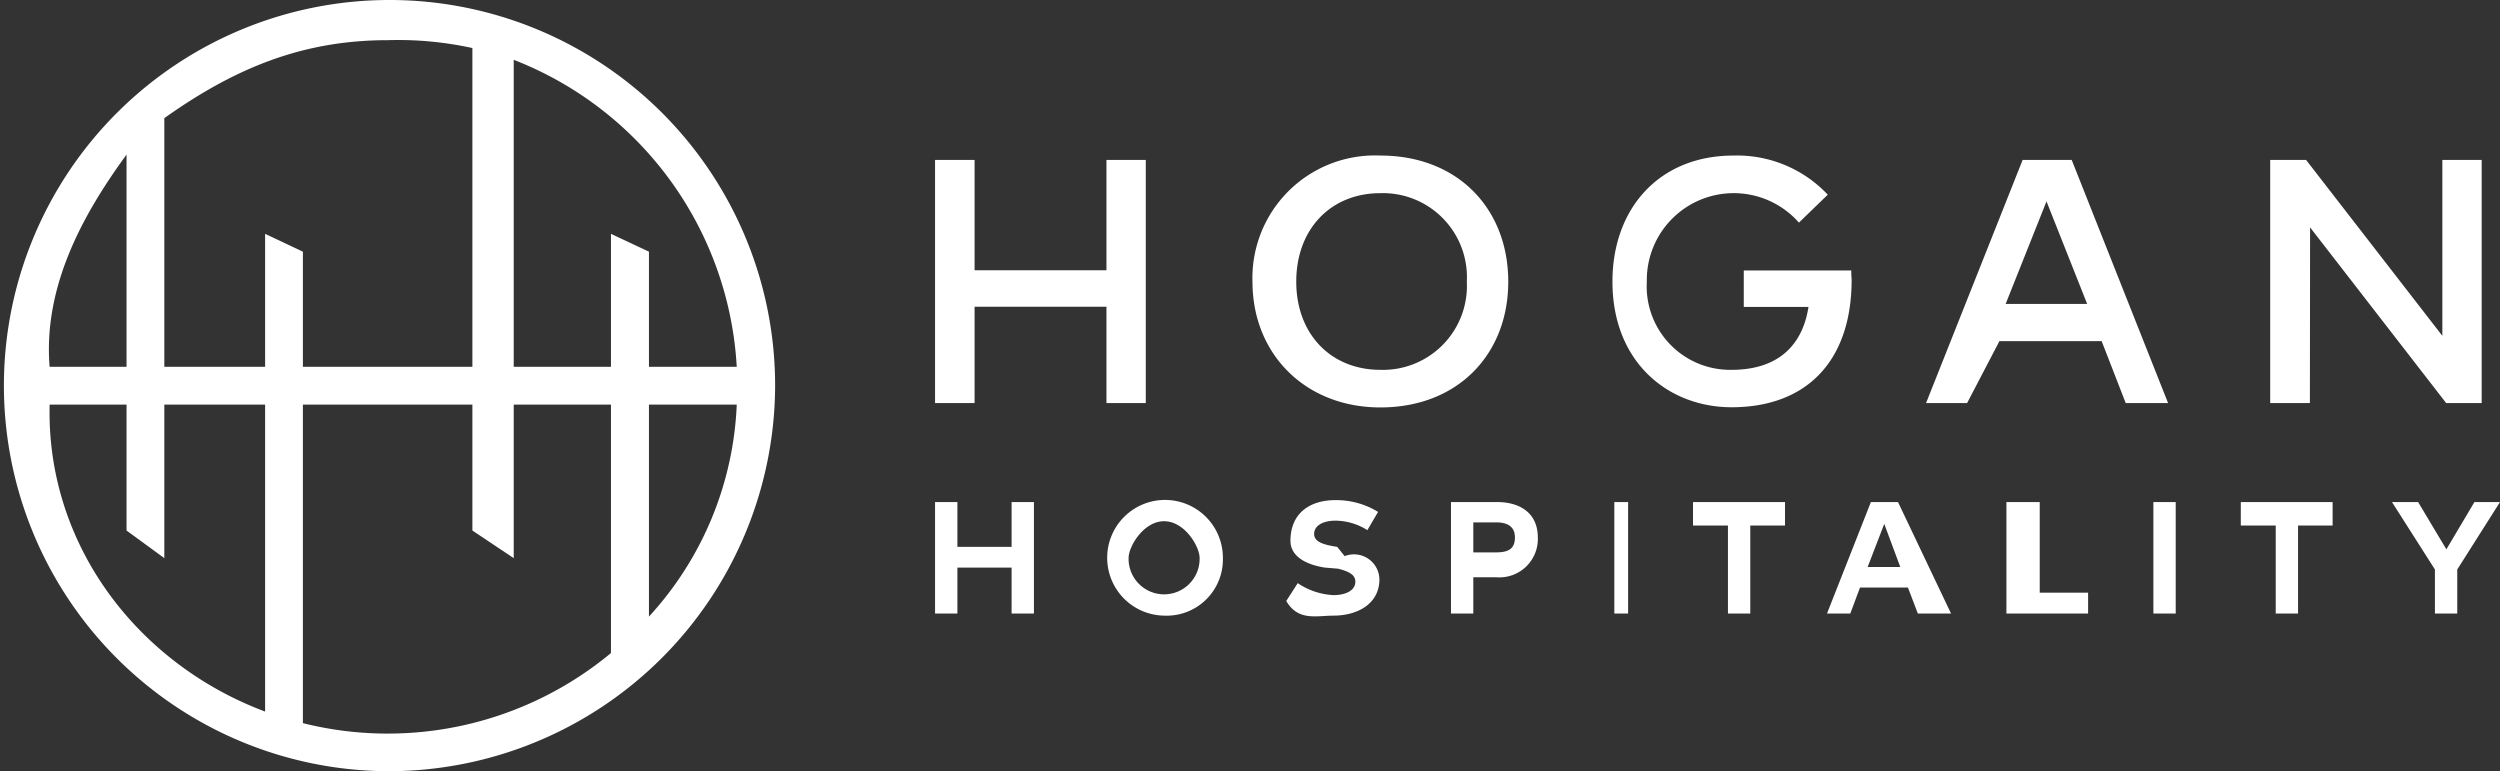 <svg xmlns="http://www.w3.org/2000/svg" width="200.983" height="62" viewBox="0 0 200.983 62">
  <rect x="0" y="0" width="200.983" height="62" fill="#333333" stroke="none"/>
  <path fill="#fff" fill-rule="evenodd" d="M185.715,18.279,185.7,32.404h-3.192V12.857h2.885l10.956,14.142V12.857h3.161V32.404h-2.854Zm1.811,23.971h-2.778v7.074h-1.795V42.25h-2.808V40.361h7.381Zm-14.408-1.889h1.795v8.963h-1.795Zm-4.159-12.935H160.74l-2.599,4.978h-3.299l7.764-19.547h3.944l7.749,19.547h-3.406ZM164.525,16.19l-3.284,8.242h6.552ZM154.182,49.324l-.798-2.091h-3.851l-.783,2.091h-1.872l3.529-8.963h2.179l4.264,8.963Zm-2.701-7.207-1.335,3.466h2.624ZM139.206,32.74c-5.064,0-9.576-3.588-9.576-10.094,0-5.895,3.76-10.14,9.729-10.14a10.001,10.001,0,0,1,7.581,3.146l-2.318,2.245a6.987,6.987,0,0,0-12.229,4.749,6.71,6.71,0,0,0,6.813,7.086c3.59,0,5.677-1.817,6.184-5.055h-5.202V21.745h8.639c.015.755.031.489.031.748C148.858,28.98,145.282,32.74,139.206,32.74ZM120.332,46.41h-1.888v2.914h-1.795V40.361h3.668c2.163,0,3.314,1.114,3.314,2.84A3.089,3.089,0,0,1,120.332,46.41Zm-.046-4.415h-1.842v2.412h1.842c.997,0,1.504-.297,1.504-1.206C121.79,42.407,121.283,41.995,120.286,41.995Zm-9.314-9.24c-6.015,0-10.282-4.275-10.282-10.109a9.851,9.851,0,0,1,10.282-10.14c6.228,0,10.281,4.276,10.281,10.14C121.253,28.48,117.2,32.755,110.972,32.755Zm0-17.226c-3.99,0-6.762,2.887-6.762,7.117,0,4.199,2.772,7.086,6.762,7.086a6.75,6.75,0,0,0,6.951-7.086A6.758,6.758,0,0,0,110.972,15.529ZM93.586,49.493a4.651,4.651,0,1,1,4.726-4.643A4.523,4.523,0,0,1,93.586,49.493Zm0-7.59c-1.657,0-2.854,2.037-2.854,2.947a2.855,2.855,0,1,0,5.708,0C96.44,43.94,95.243,41.903,93.586,41.903ZM88.952,24.66H78.349v7.744H75.172V12.857h3.177V21.73H88.952V12.857h3.161V32.404H88.952ZM31.164,62a31,31,0,1,1,31.15-30.85A31.089,31.089,0,0,1,31.164,62ZM10.173,12.43C6.75,17.11,3.452,22.967,3.99,29.488h6.183Zm0,20.096H3.99c-.277,11.316,7.119,20.86,17.323,24.679V32.526H13.211V44.87l-3.038-2.219ZM37.977,3.863a27.807,27.807,0,0,0-6.813-.633c-6.813,0-12.254,2.221-17.953,6.268v19.99h8.102V18.798l3.038,1.435v9.255H37.977ZM52.171,49.569a26.791,26.791,0,0,0,7.058-17.043H52.171Zm0-20.081h7.058A28.183,28.183,0,0,0,41.3,4.809V29.488h7.817V18.798l3.054,1.435Zm-3.054,3.038H41.3V44.87l-3.323-2.219V32.526H24.351v25.61a28.107,28.107,0,0,0,24.766-5.635ZM76.968,43.965h4.358V40.361h1.795v8.963H81.326V45.629H76.968v3.695H75.172V40.361h1.796Zm30.229,3.879c1.012,0,1.764-.382,1.764-1.085,0-.611-.644-.84-1.371-1.039l-1.099-.091c-1.596-.26-2.747-.947-2.747-2.149,0-2.31,1.673-3.272,3.591-3.272a6.402,6.402,0,0,1,3.452.947l-.859,1.465a4.873,4.873,0,0,0-2.563-.763c-.997,0-1.718.397-1.718,1.069,0,.657.783.871,1.857,1.039l.596.745a2.043,2.043,0,0,1,2.795,1.866c0,1.97-1.765,2.917-3.698,2.917-1.366,0-2.839.457-3.79-1.177l.921-1.435A5.649,5.649,0,0,0,107.197,47.844Zm23.692,1.48H129.78V40.361h1.109Zm12.613-7.074H140.71v7.074h-1.795V42.25h-2.809V40.361h7.396Zm20.478,5.395h3.889v1.679h-6.567V40.361h2.678Zm32.692-3.482,2.255-3.802h2.056l-3.437,5.421v3.542h-1.795V45.782l-3.453-5.421H194.4Z"/>
</svg>

